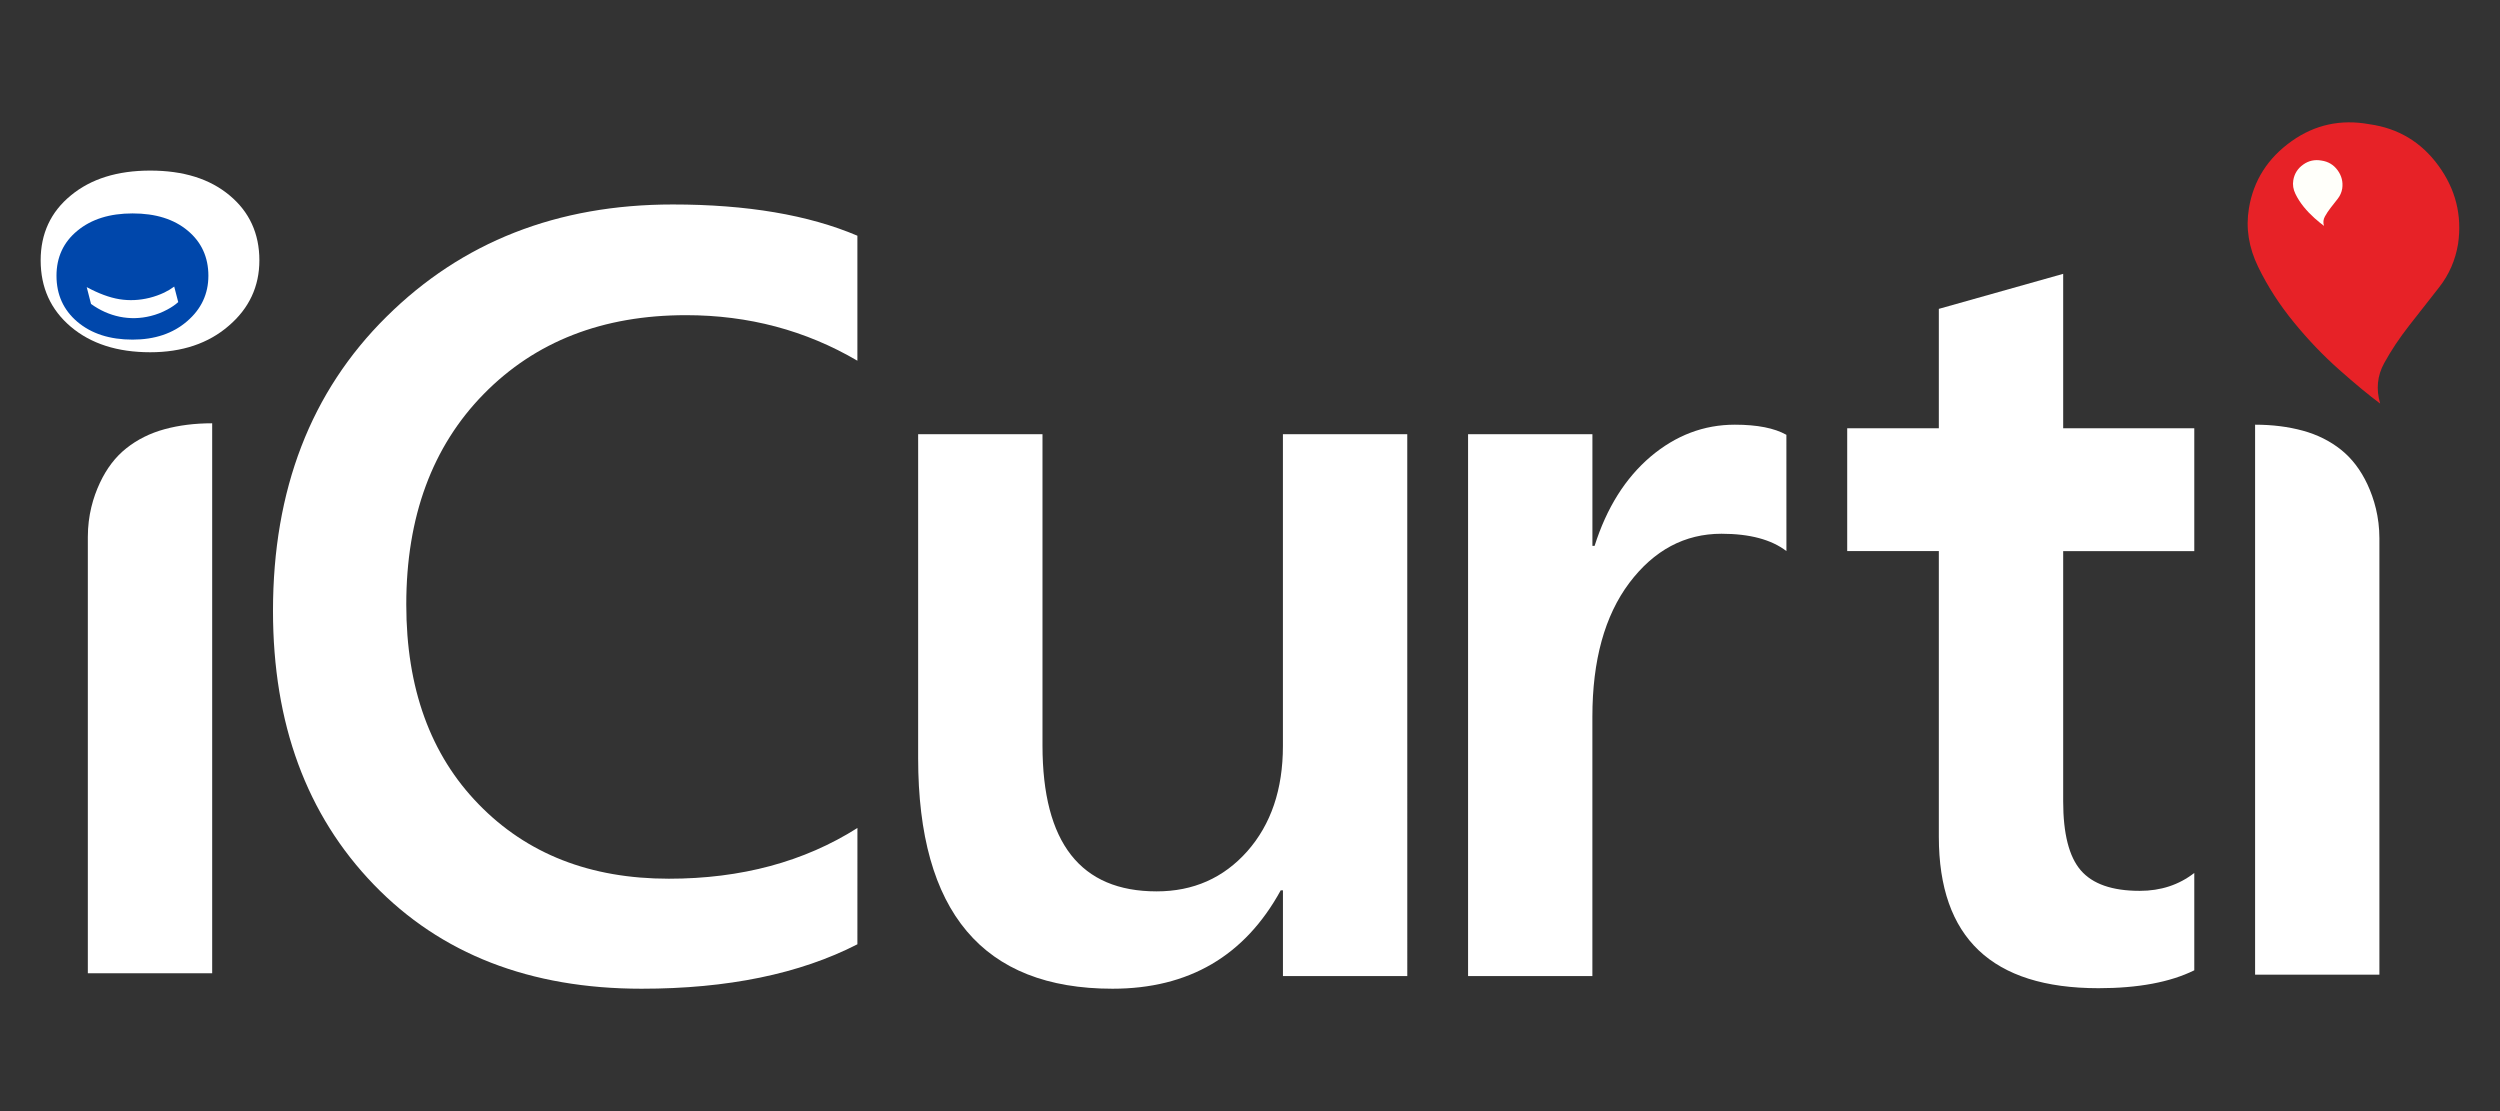 <?xml version="1.0" encoding="UTF-8" standalone="no"?>
<svg
   width="675"
   height="300"
   viewBox="0 0 675 300"
   fill="none"
   version="1.1"
   id="svg25"
   sodipodi:docname="logo_icurti.svg"
   inkscape:version="1.2.1 (9c6d41e410, 2022-07-14)"
   xmlns:inkscape="http://www.inkscape.org/namespaces/inkscape"
   xmlns:sodipodi="http://sodipodi.sourceforge.net/DTD/sodipodi-0.dtd"
   xmlns="http://www.w3.org/2000/svg"
   xmlns:svg="http://www.w3.org/2000/svg">
  <rect x="0" y="0" width="675" height="300" fill="#333333" stroke="none"/>
  <defs
     id="defs29" />
  <sodipodi:namedview
     id="namedview27"
     pagecolor="#ffffff"
     bordercolor="#000000"
     borderopacity="0.25"
     inkscape:showpageshadow="2"
     inkscape:pageopacity="0.0"
     inkscape:pagecheckerboard="0"
     inkscape:deskcolor="#d1d1d1"
     showgrid="false"
     inkscape:zoom="1.4578185"
     inkscape:cx="336.11866"
     inkscape:cy="130.33173"
     inkscape:window-width="2560"
     inkscape:window-height="1017"
     inkscape:window-x="-8"
     inkscape:window-y="-8"
     inkscape:window-maximized="1"
     inkscape:current-layer="svg25" />
  <g
     id="g281"
     transform="matrix(8.814,0,0,8.814,6.968,25.61)">
    <g
       id="Group">
      <g
         id="Group_2">
        <path
           id="Vector"
           fill-rule="evenodd"
           clip-rule="evenodd"
           d="m 69.41,1.418 c 0.711,-0.505 1.505,-0.678 2.383,-0.518 0.884,0.124 1.589,0.548 2.115,1.271 0.526,0.723 0.726,1.521 0.6,2.394 C 74.426,5.062 74.233,5.505 73.929,5.894 73.625,6.282 73.32,6.67 73.016,7.059 72.712,7.447 72.455,7.834 72.244,8.219 72.032,8.604 71.992,9.017 72.121,9.457 71.776,9.201 71.358,8.856 70.867,8.42 70.376,7.986 69.912,7.501 69.475,6.965 69.037,6.43 68.674,5.866 68.385,5.272 68.096,4.679 68,4.08 68.101,3.476 68.241,2.624 68.678,1.938 69.41,1.418 Z"
           fill="#e72227" />
      </g>
      <g
         id="Group_3">
        <path
           id="Vector_2"
           fill-rule="evenodd"
           clip-rule="evenodd"
           d="m 69.766,2.134 c 0.166,-0.118 0.352,-0.158 0.557,-0.121 0.207,0.03 0.372,0.128 0.495,0.297 0.123,0.169 0.17,0.356 0.141,0.56 -0.019,0.116 -0.065,0.219 -0.136,0.311 -0.071,0.091 -0.142,0.181 -0.213,0.272 -0.071,0.091 -0.131,0.181 -0.181,0.272 C 70.379,3.815 70.369,3.911 70.4,4.014 70.319,3.954 70.221,3.873 70.106,3.772 69.992,3.67 69.883,3.557 69.781,3.432 69.679,3.306 69.594,3.174 69.526,3.035 69.458,2.896 69.436,2.757 69.46,2.616 69.493,2.417 69.594,2.255 69.766,2.134 Z"
           fill="#fffffa" />
      </g>
      <g
         id="Group_4">
        <path
           id="Vector_3"
           fill-rule="evenodd"
           clip-rule="evenodd"
           d="m 0.455,5.069 c 0,0.837 0.308,1.513 0.925,2.036 0.616,0.519 1.425,0.78 2.432,0.78 0.977,0 1.782,-0.271 2.403,-0.809 C 6.842,6.54 7.155,5.869 7.155,5.069 7.155,4.252 6.851,3.586 6.244,3.081 5.637,2.572 4.828,2.32 3.812,2.32 2.805,2.32 1.996,2.572 1.38,3.081 0.763,3.586 0.455,4.252 0.455,5.069 Z"
           fill="#ffffff" />
      </g>
      <g
         id="face">
        <path
           id="Vector_4"
           fill-rule="evenodd"
           clip-rule="evenodd"
           d="m 0.94,5.542 c 0,0.581 0.214,1.05 0.642,1.413 C 2.011,7.316 2.572,7.498 3.271,7.498 3.951,7.498 4.509,7.309 4.94,6.936 5.375,6.563 5.593,6.096 5.593,5.542 5.593,4.974 5.381,4.511 4.961,4.161 4.539,3.807 3.977,3.632 3.271,3.632 2.572,3.632 2.011,3.807 1.582,4.161 1.154,4.511 0.94,4.974 0.94,5.542 Z"
           fill="#0047ab" />
      </g>
      <g
         id="Group_5">
        <path
           id="Vector_5"
           fill-rule="evenodd"
           clip-rule="evenodd"
           d="M 3.827,6.774 C 3.506,6.854 3.19,6.861 2.875,6.797 2.562,6.732 2.269,6.601 1.998,6.405 L 1.866,5.89 C 2.232,6.087 2.566,6.211 2.868,6.26 3.17,6.309 3.477,6.295 3.79,6.218 3.95,6.178 4.101,6.123 4.243,6.056 4.356,6.001 4.457,5.94 4.546,5.873 c -0.02,0.017 0.022,-0.016 0,0 l 0.123,0.475 c -0.018,0.019 0.021,-0.019 0,0 C 4.581,6.429 4.47,6.505 4.337,6.576 4.173,6.665 4.004,6.73 3.827,6.774 Z"
           fill="#ffffff" />
      </g>
      <g
         id="Group_6">
        <path
           id="Vector_6"
           fill-rule="evenodd"
           clip-rule="evenodd"
           d="m 53.933,13.976 c -0.46,-0.354 -1.126,-0.531 -1.989,-0.531 -1.126,0 -2.067,0.503 -2.823,1.505 -0.756,1.007 -1.132,2.374 -1.132,4.1 v 7.945 H 44.181 V 10.396 h 3.809 v 3.42 h 0.067 c 0.37,-1.167 0.941,-2.074 1.714,-2.733 0.773,-0.652 1.63,-0.979 2.582,-0.979 0.689,0 1.215,0.105 1.579,0.31 z"
           fill="#ffffff" />
      </g>
      <g
         id="Group_7">
        <path
           id="Vector_7"
           fill-rule="evenodd"
           clip-rule="evenodd"
           d="M 42.319,26.995 H 38.51 V 24.367 h -0.067 c -1.103,2.014 -2.823,3.015 -5.154,3.015 -3.971,0 -5.954,-2.352 -5.954,-7.065 v -9.921 h 3.809 v 9.533 c 0,2.982 1.165,4.471 3.495,4.471 1.126,0 2.05,-0.409 2.778,-1.228 0.728,-0.825 1.092,-1.898 1.092,-3.226 v -9.55 h 3.809 z"
           fill="#ffffff" />
      </g>
      <g
         id="Group_8">
        <path
           id="Vector_8"
           fill-rule="evenodd"
           clip-rule="evenodd"
           d="m 25.474,26.021 c -1.77,0.907 -3.978,1.361 -6.61,1.361 -3.417,0 -6.151,-1.062 -8.206,-3.192 -2.056,-2.131 -3.086,-4.924 -3.086,-8.383 0,-3.712 1.159,-6.717 3.473,-9.007 2.314,-2.296 5.237,-3.442 8.772,-3.442 2.274,0 4.162,0.321 5.657,0.957 v 3.829 c -1.585,-0.929 -3.333,-1.395 -5.249,-1.395 -2.549,0 -4.615,0.803 -6.195,2.413 -1.58,1.61 -2.375,3.763 -2.375,6.451 0,2.561 0.74,4.604 2.218,6.119 1.479,1.522 3.417,2.28 5.826,2.28 2.218,0 4.145,-0.52 5.776,-1.554 z"
           fill="#ffffff" />
      </g>
      <g
         id="Group_9">
        <path
           id="Vector_9"
           fill-rule="evenodd"
           clip-rule="evenodd"
           d="m 72.098,13.59 c 0,-0.665 -0.162,-1.217 -0.368,-1.66 -0.207,-0.442 -0.478,-0.796 -0.812,-1.062 -0.335,-0.266 -0.724,-0.46 -1.167,-0.581 -0.443,-0.121 -0.93,-0.183 -1.461,-0.183 v 16.848 h 3.808 z"
           fill="#ffffff" />
      </g>
      <g
         id="Group_10">
        <path
           id="Vector_10"
           fill-rule="evenodd"
           clip-rule="evenodd"
           d="m 66.427,26.818 c -0.74,0.365 -1.72,0.548 -2.935,0.548 -3.26,0 -4.89,-1.544 -4.89,-4.637 V 13.976 H 55.795 V 10.214 H 58.602 V 6.556 l 3.809,-1.073 v 4.731 h 4.016 v 3.763 h -4.016 v 7.668 c 0,0.984 0.178,1.69 0.537,2.108 0.362,0.421 0.963,0.631 1.809,0.631 0.644,0 1.2,-0.183 1.67,-0.548 z"
           fill="#ffffff" />
      </g>
      <g
         id="Group_11">
        <path
           id="Vector_11"
           fill-rule="evenodd"
           clip-rule="evenodd"
           d="m 1.9,13.546 c 0,-0.665 0.162,-1.217 0.369,-1.659 C 2.476,11.444 2.746,11.09 3.081,10.825 3.416,10.559 3.804,10.365 4.248,10.243 4.691,10.122 5.178,10.061 5.709,10.061 V 26.908 H 1.9 Z"
           fill="#ffffff" />
      </g>
    </g>
  </g>
</svg>
